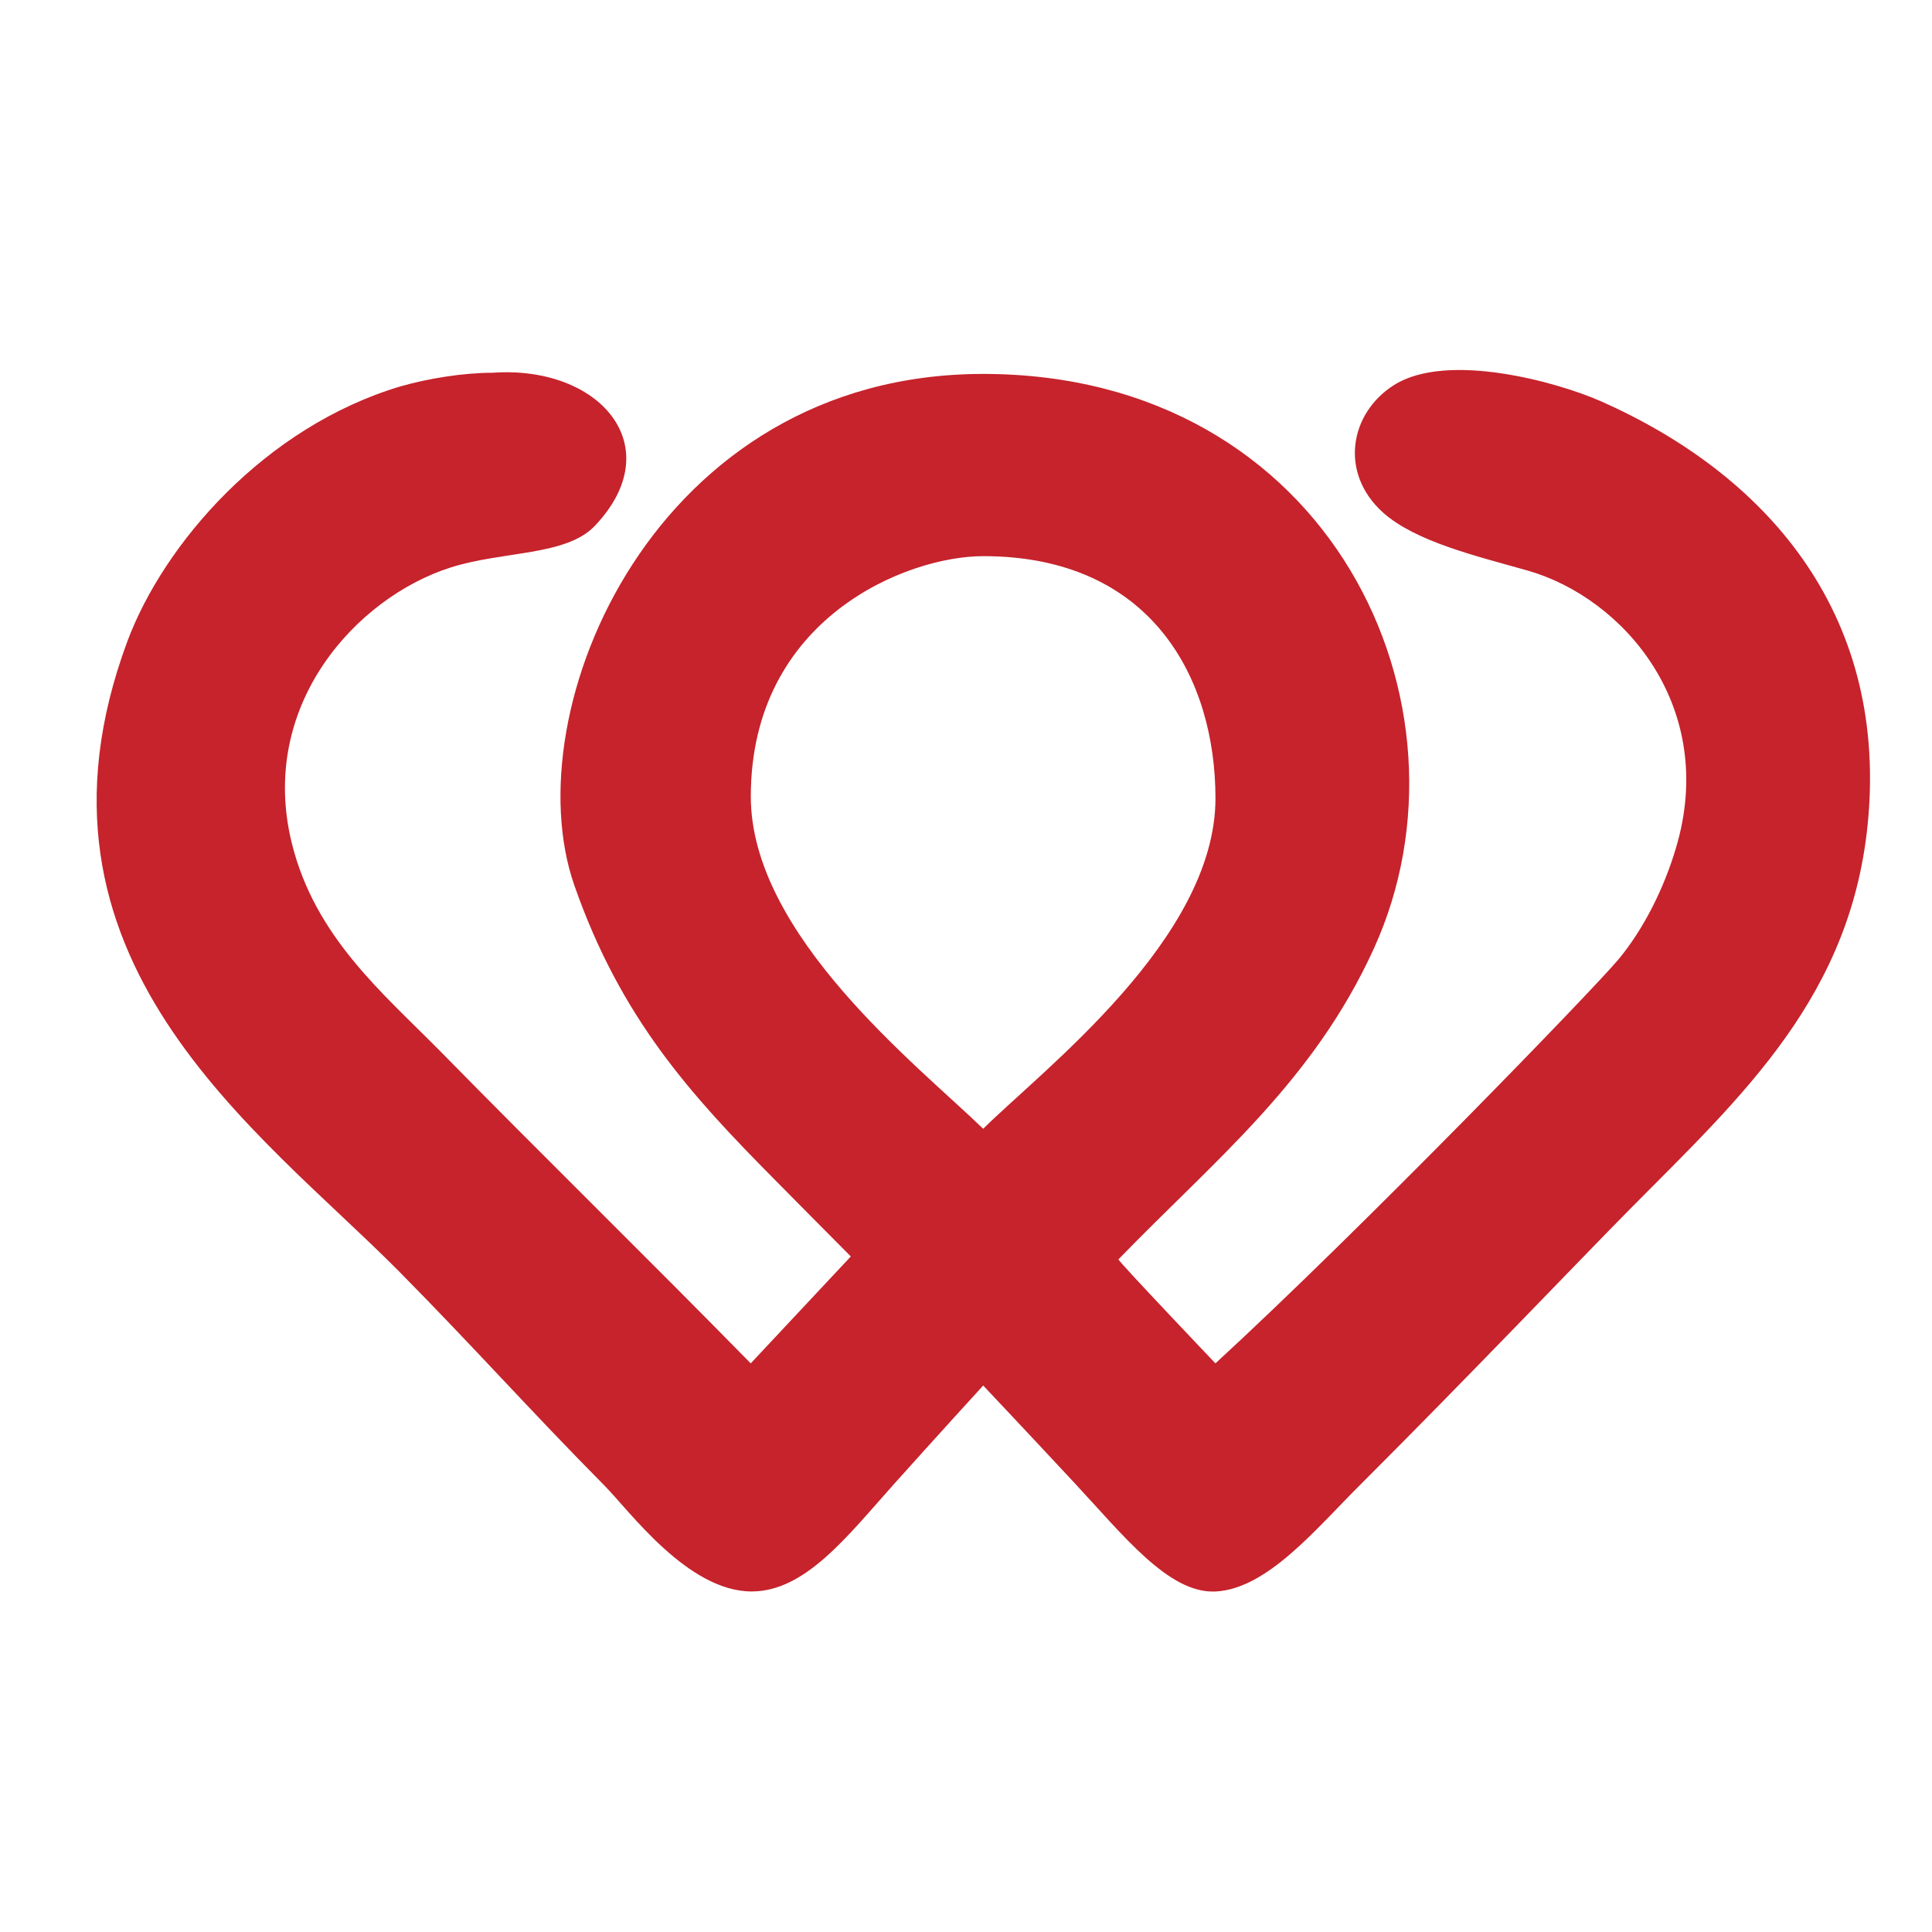 <?xml version="1.0" encoding="UTF-8" standalone="no"?>
<!-- Created with Inkscape (http://www.inkscape.org/) -->

<svg
   width="4.233mm"
   height="4.233mm"
   viewBox="0 0 4.233 4.233"
   version="1.1"
   id="svg1"
   xmlns:inkscape="http://www.inkscape.org/namespaces/inkscape"
   xmlns:sodipodi="http://sodipodi.sourceforge.net/DTD/sodipodi-0.dtd"
   xmlns="http://www.w3.org/2000/svg"
   xmlns:svg="http://www.w3.org/2000/svg">
  <sodipodi:namedview
     id="namedview1"
     pagecolor="#ffffff"
     bordercolor="#666666"
     borderopacity="1.0"
     inkscape:showpageshadow="2"
     inkscape:pageopacity="0.0"
     inkscape:pagecheckerboard="0"
     inkscape:deskcolor="#d1d1d1"
     inkscape:document-units="mm" />
  <defs
     id="defs1" />
  <g
     inkscape:label="Слой 1"
     inkscape:groupmode="layer"
     id="layer1"
     transform="translate(-312.473,-260.085)">
    <g
       id="g2"
       transform="matrix(0.089,0,0,0.089,284.698,236.967)">
      <path
         d="m 351.484,269.629 c -1.052,-0.466 -3.774,-1.23 -5.091,-0.395 -1.089,0.691 -1.351,2.163 -0.267,3.137 0.799,0.715 2.302,1.072 3.55,1.425 2.379,0.673 4.698,3.37 3.661,6.833 -0.293,0.989 -0.792,1.993 -1.417,2.744 -0.628,0.751 -6.341,6.653 -9.92,9.943 0,0 -2.388,-2.509 -2.388,-2.56 2.388,-2.465 4.794,-4.367 6.292,-7.66 2.715,-5.976 -1.071,-14.138 -9.622,-14.138 -8.086,0 -11.567,8.285 -10.065,12.588 1.14,3.266 2.86,5.154 4.924,7.238 0.625,0.634 1.254,1.266 1.883,1.9 l -2.464,2.632 c -2.556,-2.607 -5.116,-5.108 -7.673,-7.715 -1.417,-1.43 -3.053,-2.797 -3.622,-5.08 -0.845,-3.397 1.582,-6.058 3.91,-6.799 1.288,-0.409 2.84,-0.279 3.547,-1.024 1.853,-1.949 0.128,-3.958 -2.521,-3.769 -0.718,0 -1.591,0.143 -2.255,0.333 -3.348,0.996 -5.842,3.884 -6.735,6.287 -2.894,7.806 3.243,12.021 6.69,15.502 1.808,1.827 3.249,3.447 5.06,5.275 0.61,0.616 2.048,2.605 3.622,2.605 1.32,0 2.356,-1.36 3.495,-2.634 1.005,-1.122 2.205,-2.436 2.205,-2.436 0,0 1.209,1.283 2.237,2.388 1.203,1.288 2.326,2.738 3.48,2.683 1.27,-0.061 2.47,-1.536 3.543,-2.605 2.749,-2.746 5.469,-5.604 6.666,-6.813 2.762,-2.789 5.495,-5.258 5.865,-9.65 0.426,-5.073 -2.538,-8.441 -6.59,-10.236 z m -15.201,17.912 c -1.594,-1.546 -5.721,-4.766 -5.721,-8.179 0,-4.395 3.846,-5.918 5.721,-5.918 4.153,0 5.718,3.019 5.718,5.961 0,3.464 -4.271,6.698 -5.718,8.136"
         style="fill:#c6232c;fill-opacity:1;fill-rule:nonzero;stroke:none;stroke-width:0.653"
         id="path6475-1-1-05-3-9-4-8-6-3-9-4-3-8-1-5-9-3-3-5-9-3-1-8-1"
         inkscape:export-filename="apple-icon-120x120.png"
         inkscape:export-xdpi="95.8377"
         inkscape:export-ydpi="95.8377" />
      <rect
         style="fill:#ffffff;fill-opacity:0;fill-rule:evenodd;stroke-width:0.958;stroke-linejoin:round;stroke-miterlimit:12.2;stroke-opacity:0.5;paint-order:markers stroke fill"
         id="rect2-1-1"
         width="47.625"
         height="47.625"
         x="312.473"
         y="260.085" />
    </g>
  </g>
</svg>
